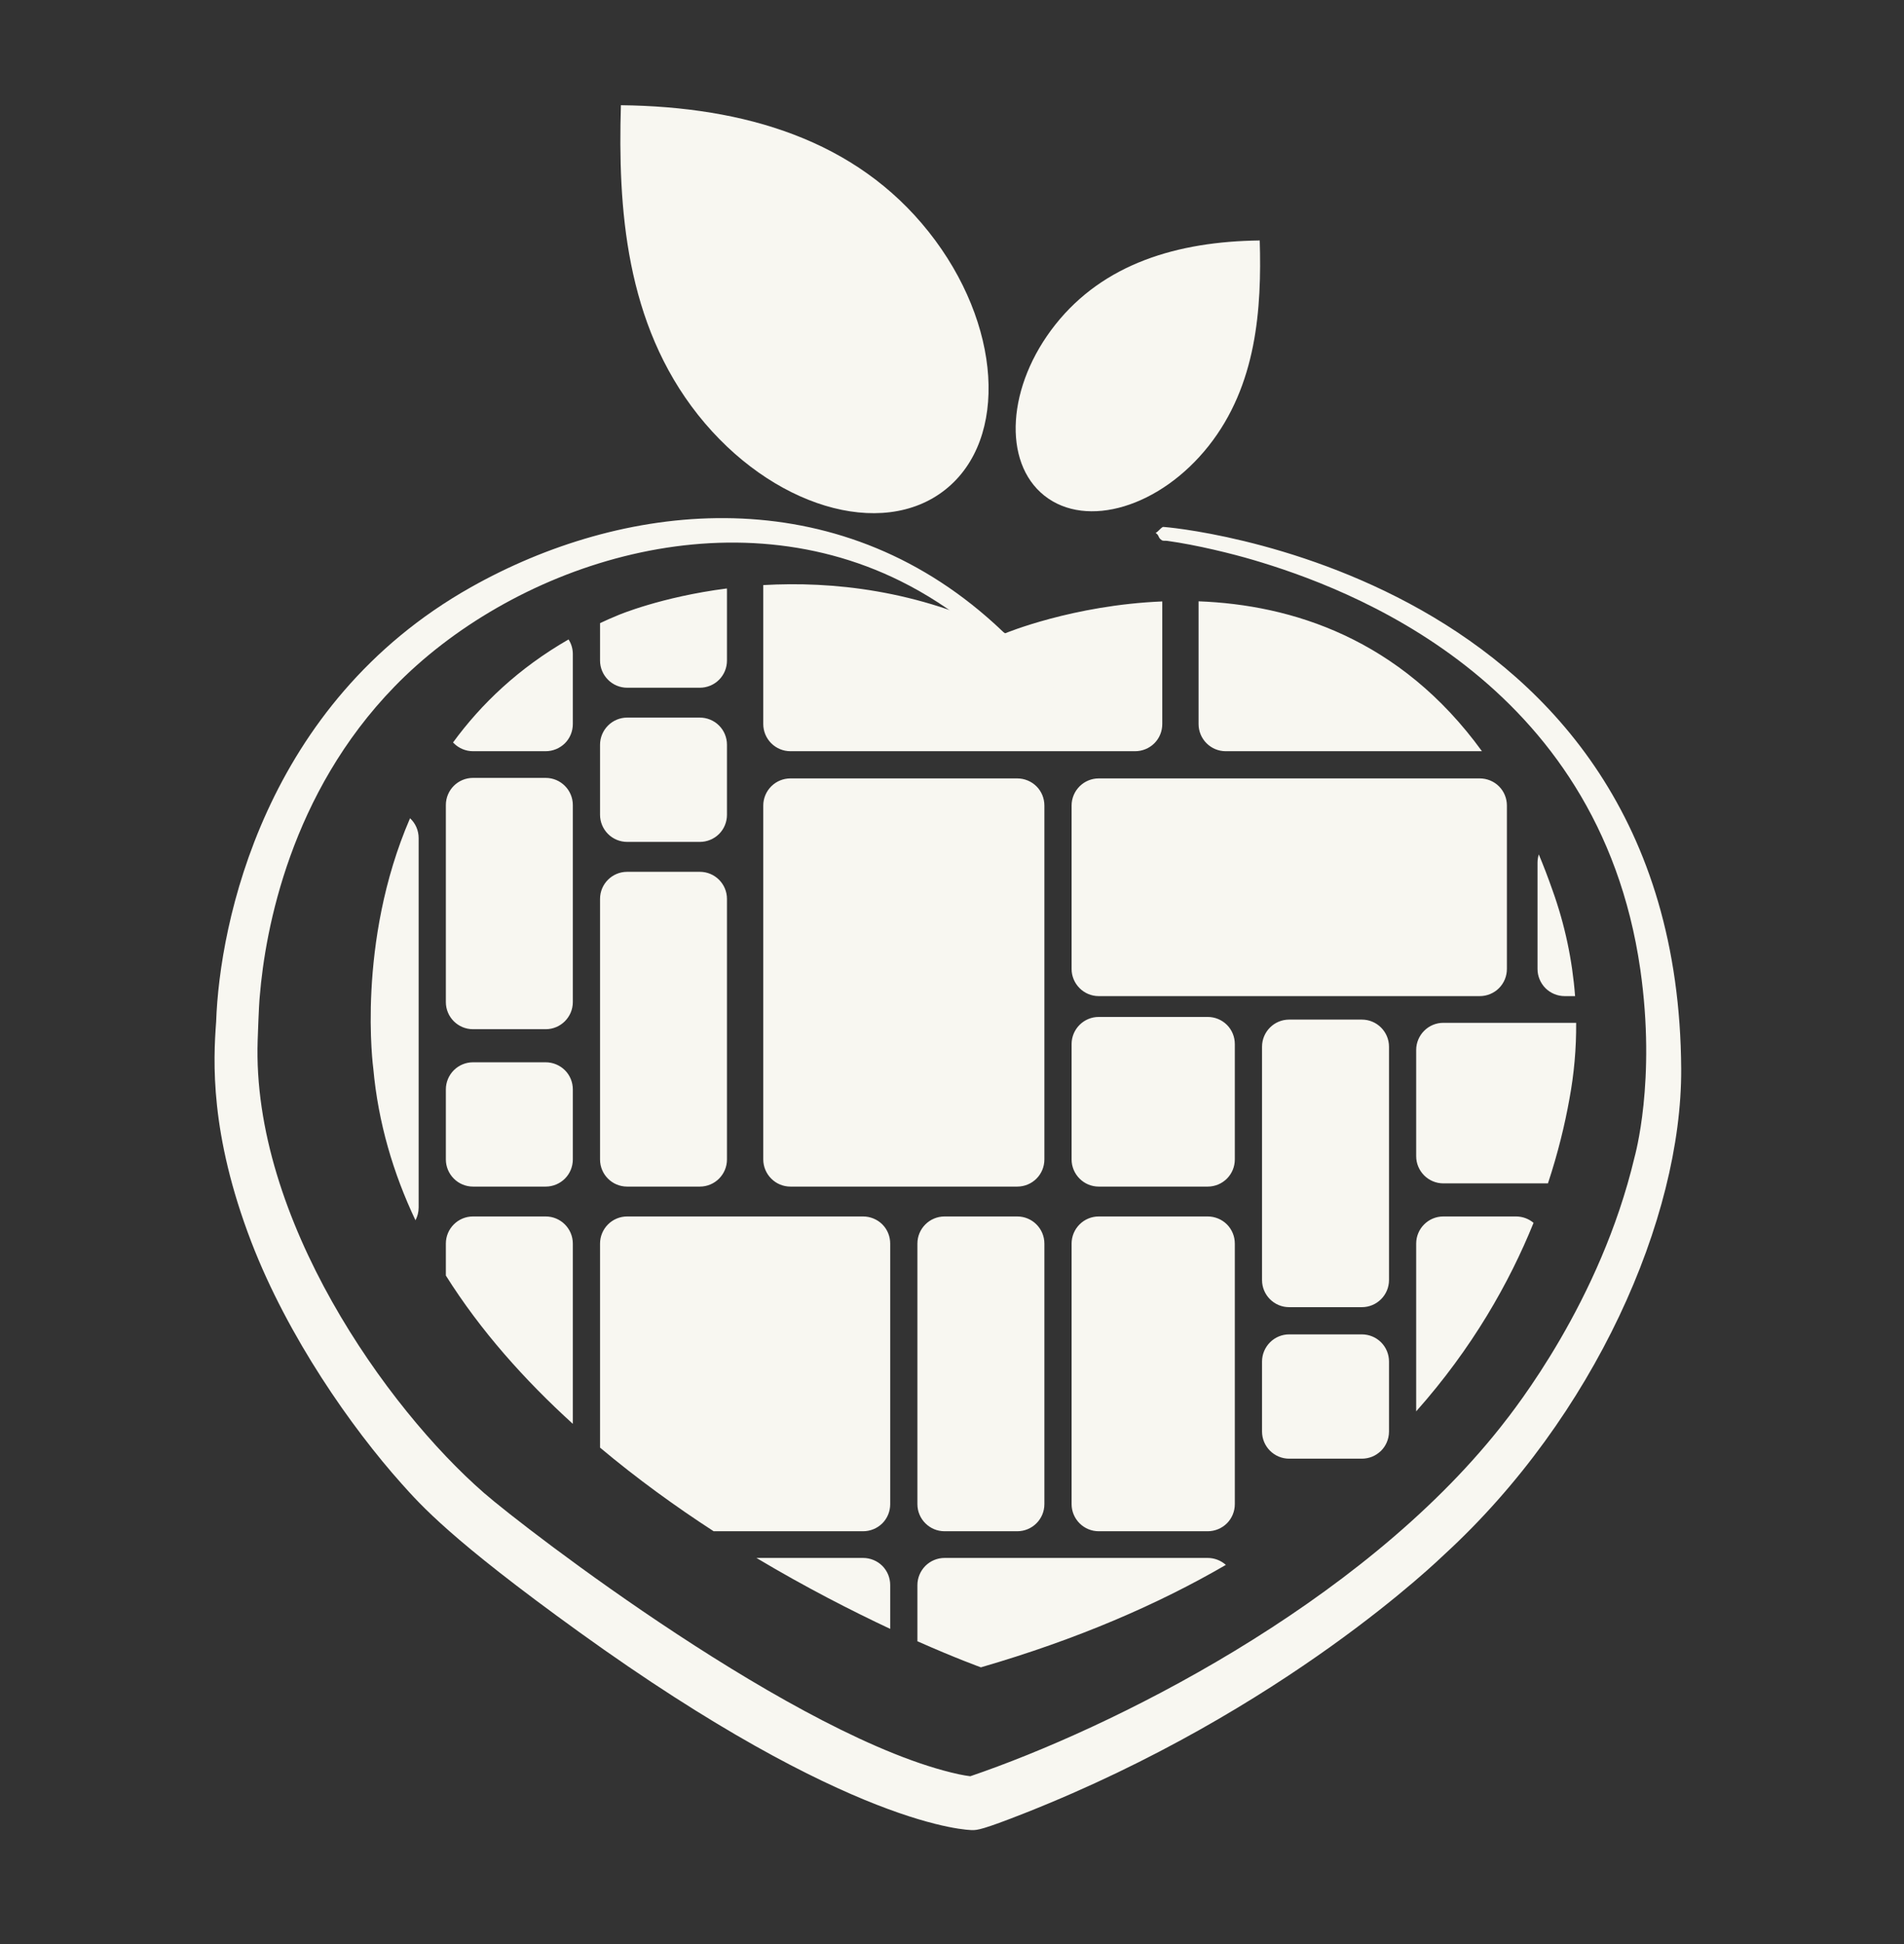 <svg width="48" height="49" viewBox="0 0 48 49" fill="none" xmlns="http://www.w3.org/2000/svg">
<rect x="0" y="0" width="48" height="49" fill="#333333" stroke="none"/>
<g clip-path="url(#clip0_2036_969)">
<path fill-rule="evenodd" clip-rule="evenodd" d="M15.653 2.652C18.785 2.689 21.578 3.532 23.413 5.844C25.249 8.157 25.436 11.068 23.832 12.341C22.228 13.615 19.435 12.772 17.599 10.459C15.764 8.147 15.577 5.236 15.653 2.652Z" fill="#F8F7F1"/>
<path fill-rule="evenodd" clip-rule="evenodd" d="M31.758 6.061C29.679 6.086 27.825 6.646 26.607 8.18C25.388 9.715 25.264 11.648 26.329 12.493C27.394 13.338 29.248 12.779 30.466 11.244C31.685 9.709 31.809 7.776 31.758 6.061Z" fill="#F8F7F1"/>
<path fill-rule="evenodd" clip-rule="evenodd" d="M34.594 36.715C34.511 36.748 34.424 36.766 34.333 36.766H32.499C32.319 36.766 32.145 36.694 32.017 36.566C31.889 36.438 31.816 36.264 31.816 36.083V34.317C31.816 34.136 31.889 33.962 32.017 33.834C32.145 33.705 32.319 33.633 32.499 33.633H34.333C34.514 33.633 34.69 33.705 34.818 33.834C34.946 33.962 35.017 34.136 35.017 34.317V36.083C35.017 36.18 34.996 36.276 34.957 36.363C34.923 36.438 34.877 36.507 34.818 36.566C34.751 36.63 34.676 36.681 34.594 36.715ZM25.645 19.62C25.826 19.62 26.002 19.692 26.13 19.82C26.258 19.948 26.329 20.122 26.329 20.303L26.329 29.224C26.329 29.405 26.258 29.579 26.13 29.707C26.002 29.836 25.826 29.908 25.645 29.908H19.925C19.745 29.908 19.571 29.836 19.443 29.707C19.315 29.579 19.242 29.405 19.242 29.224L19.242 20.303C19.242 20.122 19.315 19.948 19.443 19.82C19.571 19.692 19.745 19.62 19.925 19.62H25.645ZM27.015 20.303C27.015 20.122 27.088 19.948 27.216 19.82C27.344 19.692 27.518 19.62 27.698 19.62H37.305C37.486 19.62 37.662 19.692 37.79 19.82C37.918 19.948 37.989 20.122 37.989 20.303V24.423C37.989 24.604 37.918 24.778 37.79 24.906C37.662 25.035 37.486 25.107 37.305 25.107H27.698C27.518 25.107 27.344 25.035 27.216 24.906C27.088 24.778 27.015 24.604 27.015 24.423L27.015 20.303ZM37.36 18.934H30.899C30.718 18.934 30.545 18.862 30.417 18.734C30.289 18.606 30.216 18.432 30.216 18.25V15.156C32.557 15.244 35.295 16.088 37.36 18.934ZM29.301 15.159V18.25C29.301 18.432 29.23 18.606 29.102 18.734C28.974 18.862 28.798 18.934 28.617 18.934H19.925C19.745 18.934 19.571 18.862 19.443 18.734C19.315 18.606 19.242 18.432 19.242 18.25V14.747C20.966 14.648 23.128 14.865 25.341 15.962C25.341 15.962 27.04 15.253 29.301 15.159ZM27.015 26.315C27.015 26.134 27.088 25.96 27.216 25.832C27.344 25.704 27.518 25.632 27.698 25.632H30.447C30.627 25.632 30.803 25.704 30.931 25.832C31.059 25.96 31.13 26.134 31.13 26.315V29.224C31.13 29.405 31.059 29.579 30.931 29.707C30.803 29.836 30.627 29.908 30.447 29.908H27.698C27.518 29.908 27.344 29.836 27.216 29.707C27.088 29.579 27.015 29.405 27.015 29.224V26.315ZM27.015 31.345C27.015 31.163 27.088 30.989 27.216 30.861C27.344 30.733 27.518 30.661 27.698 30.661H30.447C30.627 30.661 30.803 30.733 30.931 30.861C31.059 30.989 31.13 31.163 31.13 31.345L31.13 37.912C31.13 38.093 31.059 38.267 30.931 38.395C30.803 38.523 30.627 38.595 30.447 38.595H27.698C27.518 38.595 27.344 38.523 27.216 38.395C27.088 38.267 27.015 38.093 27.015 37.912L27.015 31.345ZM23.128 31.345C23.128 30.967 23.435 30.661 23.812 30.661H25.645C26.023 30.661 26.329 30.967 26.329 31.345L26.329 37.912C26.329 38.289 26.023 38.595 25.645 38.595H23.812C23.435 38.595 23.128 38.289 23.128 37.912L23.128 31.345ZM31.816 26.383C31.816 26.005 32.122 25.699 32.499 25.699H34.333C34.71 25.699 35.017 26.005 35.017 26.383V32.264C35.017 32.641 34.71 32.947 34.333 32.947H32.499C32.122 32.947 31.816 32.641 31.816 32.264V26.383ZM15.127 22.657C15.127 22.28 15.433 21.974 15.81 21.974H17.644C18.021 21.974 18.327 22.28 18.327 22.657L18.327 29.224C18.327 29.602 18.021 29.908 17.644 29.908H15.81C15.433 29.908 15.127 29.602 15.127 29.224L15.127 22.657ZM11.24 20.291C11.24 19.913 11.546 19.607 11.924 19.607H13.757C14.134 19.607 14.441 19.913 14.441 20.291L14.441 25.257C14.441 25.635 14.134 25.941 13.757 25.941H11.924C11.546 25.941 11.24 25.635 11.24 25.257V20.291ZM10.474 30.757C9.914 29.574 9.535 28.3 9.411 26.936C9.411 26.936 8.977 23.77 10.337 20.624C10.472 20.749 10.554 20.927 10.554 21.125L10.554 30.435C10.554 30.552 10.525 30.661 10.474 30.757ZM11.24 32.15V31.345C11.24 30.967 11.546 30.661 11.924 30.661H13.757C14.134 30.661 14.441 30.967 14.441 31.345L14.441 35.888C13.229 34.787 12.114 33.541 11.24 32.15ZM35.702 35.573V31.345C35.702 30.967 36.009 30.661 36.386 30.661H38.219C38.386 30.661 38.542 30.721 38.661 30.822C38.05 32.33 37.12 33.977 35.702 35.573ZM39.024 29.827H36.386C36.205 29.827 36.032 29.755 35.904 29.627C35.776 29.499 35.702 29.325 35.702 29.144V26.463C35.702 26.282 35.776 26.108 35.904 25.98C36.032 25.852 36.205 25.78 36.386 25.78H39.735C39.74 26.423 39.683 27.069 39.564 27.707C39.45 28.343 39.278 29.059 39.024 29.827ZM23.128 41.368V39.952C23.128 39.771 23.201 39.597 23.329 39.468C23.458 39.34 23.631 39.268 23.812 39.268H30.447C30.616 39.268 30.778 39.331 30.904 39.443C29.194 40.437 27.154 41.321 24.729 42.025C24.729 42.025 24.114 41.805 23.128 41.368ZM19.07 39.268H21.759C21.939 39.268 22.116 39.34 22.244 39.468C22.372 39.597 22.442 39.771 22.442 39.952V41.056C21.494 40.611 20.321 40.015 19.07 39.268ZM39.708 25.107H39.445C39.264 25.107 39.091 25.035 38.96 24.906C38.834 24.778 38.761 24.604 38.761 24.423V21.743C38.761 21.672 38.773 21.602 38.793 21.535C38.914 21.824 39.029 22.125 39.139 22.439C39.45 23.302 39.639 24.2 39.708 25.107ZM15.127 18.771C15.127 18.59 15.2 18.416 15.328 18.288C15.456 18.159 15.63 18.087 15.81 18.087H17.644C17.824 18.087 18 18.159 18.128 18.288C18.256 18.416 18.327 18.59 18.327 18.771V20.537C18.327 20.718 18.256 20.892 18.128 21.02C18 21.148 17.824 21.22 17.644 21.22H15.81C15.63 21.22 15.456 21.148 15.328 21.02C15.2 20.892 15.127 20.718 15.127 20.537L15.127 18.771ZM14.333 16.117C14.404 16.226 14.441 16.353 14.441 16.485V18.25C14.441 18.432 14.37 18.606 14.242 18.734C14.112 18.862 13.938 18.934 13.757 18.934H11.924C11.743 18.934 11.569 18.862 11.441 18.734L11.421 18.714C12.132 17.741 13.076 16.84 14.333 16.117ZM11.24 27.458C11.24 27.277 11.313 27.103 11.441 26.975C11.569 26.847 11.743 26.775 11.924 26.775H13.757C13.938 26.775 14.112 26.847 14.242 26.975C14.37 27.103 14.441 27.277 14.441 27.458V29.224C14.441 29.405 14.37 29.579 14.242 29.707C14.112 29.836 13.938 29.908 13.757 29.908H11.924C11.743 29.908 11.569 29.836 11.441 29.707C11.313 29.579 11.24 29.405 11.24 29.224V27.458ZM18.325 14.832C18.327 14.85 18.327 14.867 18.327 14.884V16.65C18.327 16.831 18.256 17.005 18.128 17.133C18 17.262 17.824 17.334 17.644 17.334H15.81C15.63 17.334 15.456 17.262 15.328 17.133C15.2 17.005 15.127 16.831 15.127 16.65V15.706C15.275 15.636 15.428 15.569 15.584 15.505C15.584 15.505 16.658 15.046 18.325 14.832ZM15.127 36.487L15.127 31.345C15.127 31.163 15.2 30.989 15.328 30.861C15.456 30.733 15.63 30.661 15.81 30.661H21.759C21.939 30.661 22.116 30.733 22.244 30.861C22.372 30.989 22.442 31.163 22.442 31.345L22.442 37.912C22.442 38.093 22.372 38.267 22.244 38.395C22.116 38.523 21.939 38.595 21.759 38.595H17.991C17.036 37.975 16.062 37.272 15.127 36.487Z" fill="#F8F7F1"/>
<path fill-rule="evenodd" clip-rule="evenodd" d="M5.449 25.753C5.534 23.274 6.656 17.741 11.867 14.804C15.664 12.663 20.842 12.041 24.887 15.559C25.351 15.962 26.16 16.73 27.017 17.957C27.143 18.137 27.148 18.134 27.152 18.152C27.177 18.272 27.084 18.266 27.111 18.386C27.042 18.346 26.946 18.384 26.878 18.344C26.802 18.3 25.378 15.973 22.701 14.646C18.215 12.422 12.841 14.324 9.944 17.307C7.333 19.993 6.688 23.406 6.549 25.11C6.54 25.199 6.524 25.404 6.496 26.219C6.343 30.713 9.75 35.493 12.2 37.628C13.243 38.537 20.14 43.842 24.169 44.72C24.281 44.745 24.388 44.76 24.461 44.77C27.982 43.572 34.255 40.477 37.824 35.977C38.201 35.501 40.343 32.799 41.205 29.175C41.212 29.143 41.756 27.25 41.352 24.433C40.298 17.112 33.942 14.807 31.597 14.114C31.057 13.955 30.184 13.738 29.425 13.632C29.379 13.625 29.324 13.64 29.285 13.614C29.185 13.545 29.233 13.5 29.134 13.432C29.205 13.395 29.249 13.318 29.317 13.281C29.342 13.268 42.314 14.335 42.383 26.944C42.401 30.704 40.19 35.714 36.411 39.182C36.313 39.27 32.39 43.113 25.831 45.701C24.763 46.123 24.635 46.126 24.525 46.128C24.427 46.13 21.46 46.08 14.597 41.133C11.352 38.794 10.602 37.929 10.125 37.397C8.867 35.991 7.26 33.705 6.336 31.304C5.285 28.569 5.376 26.733 5.449 25.753Z" fill="#F8F7F1"/>
</g>
<defs>
<clipPath id="clip0_2036_969">
<rect width="48" height="48" fill="white" transform="translate(0 0.5)"/>
</clipPath>
</defs>
</svg>
